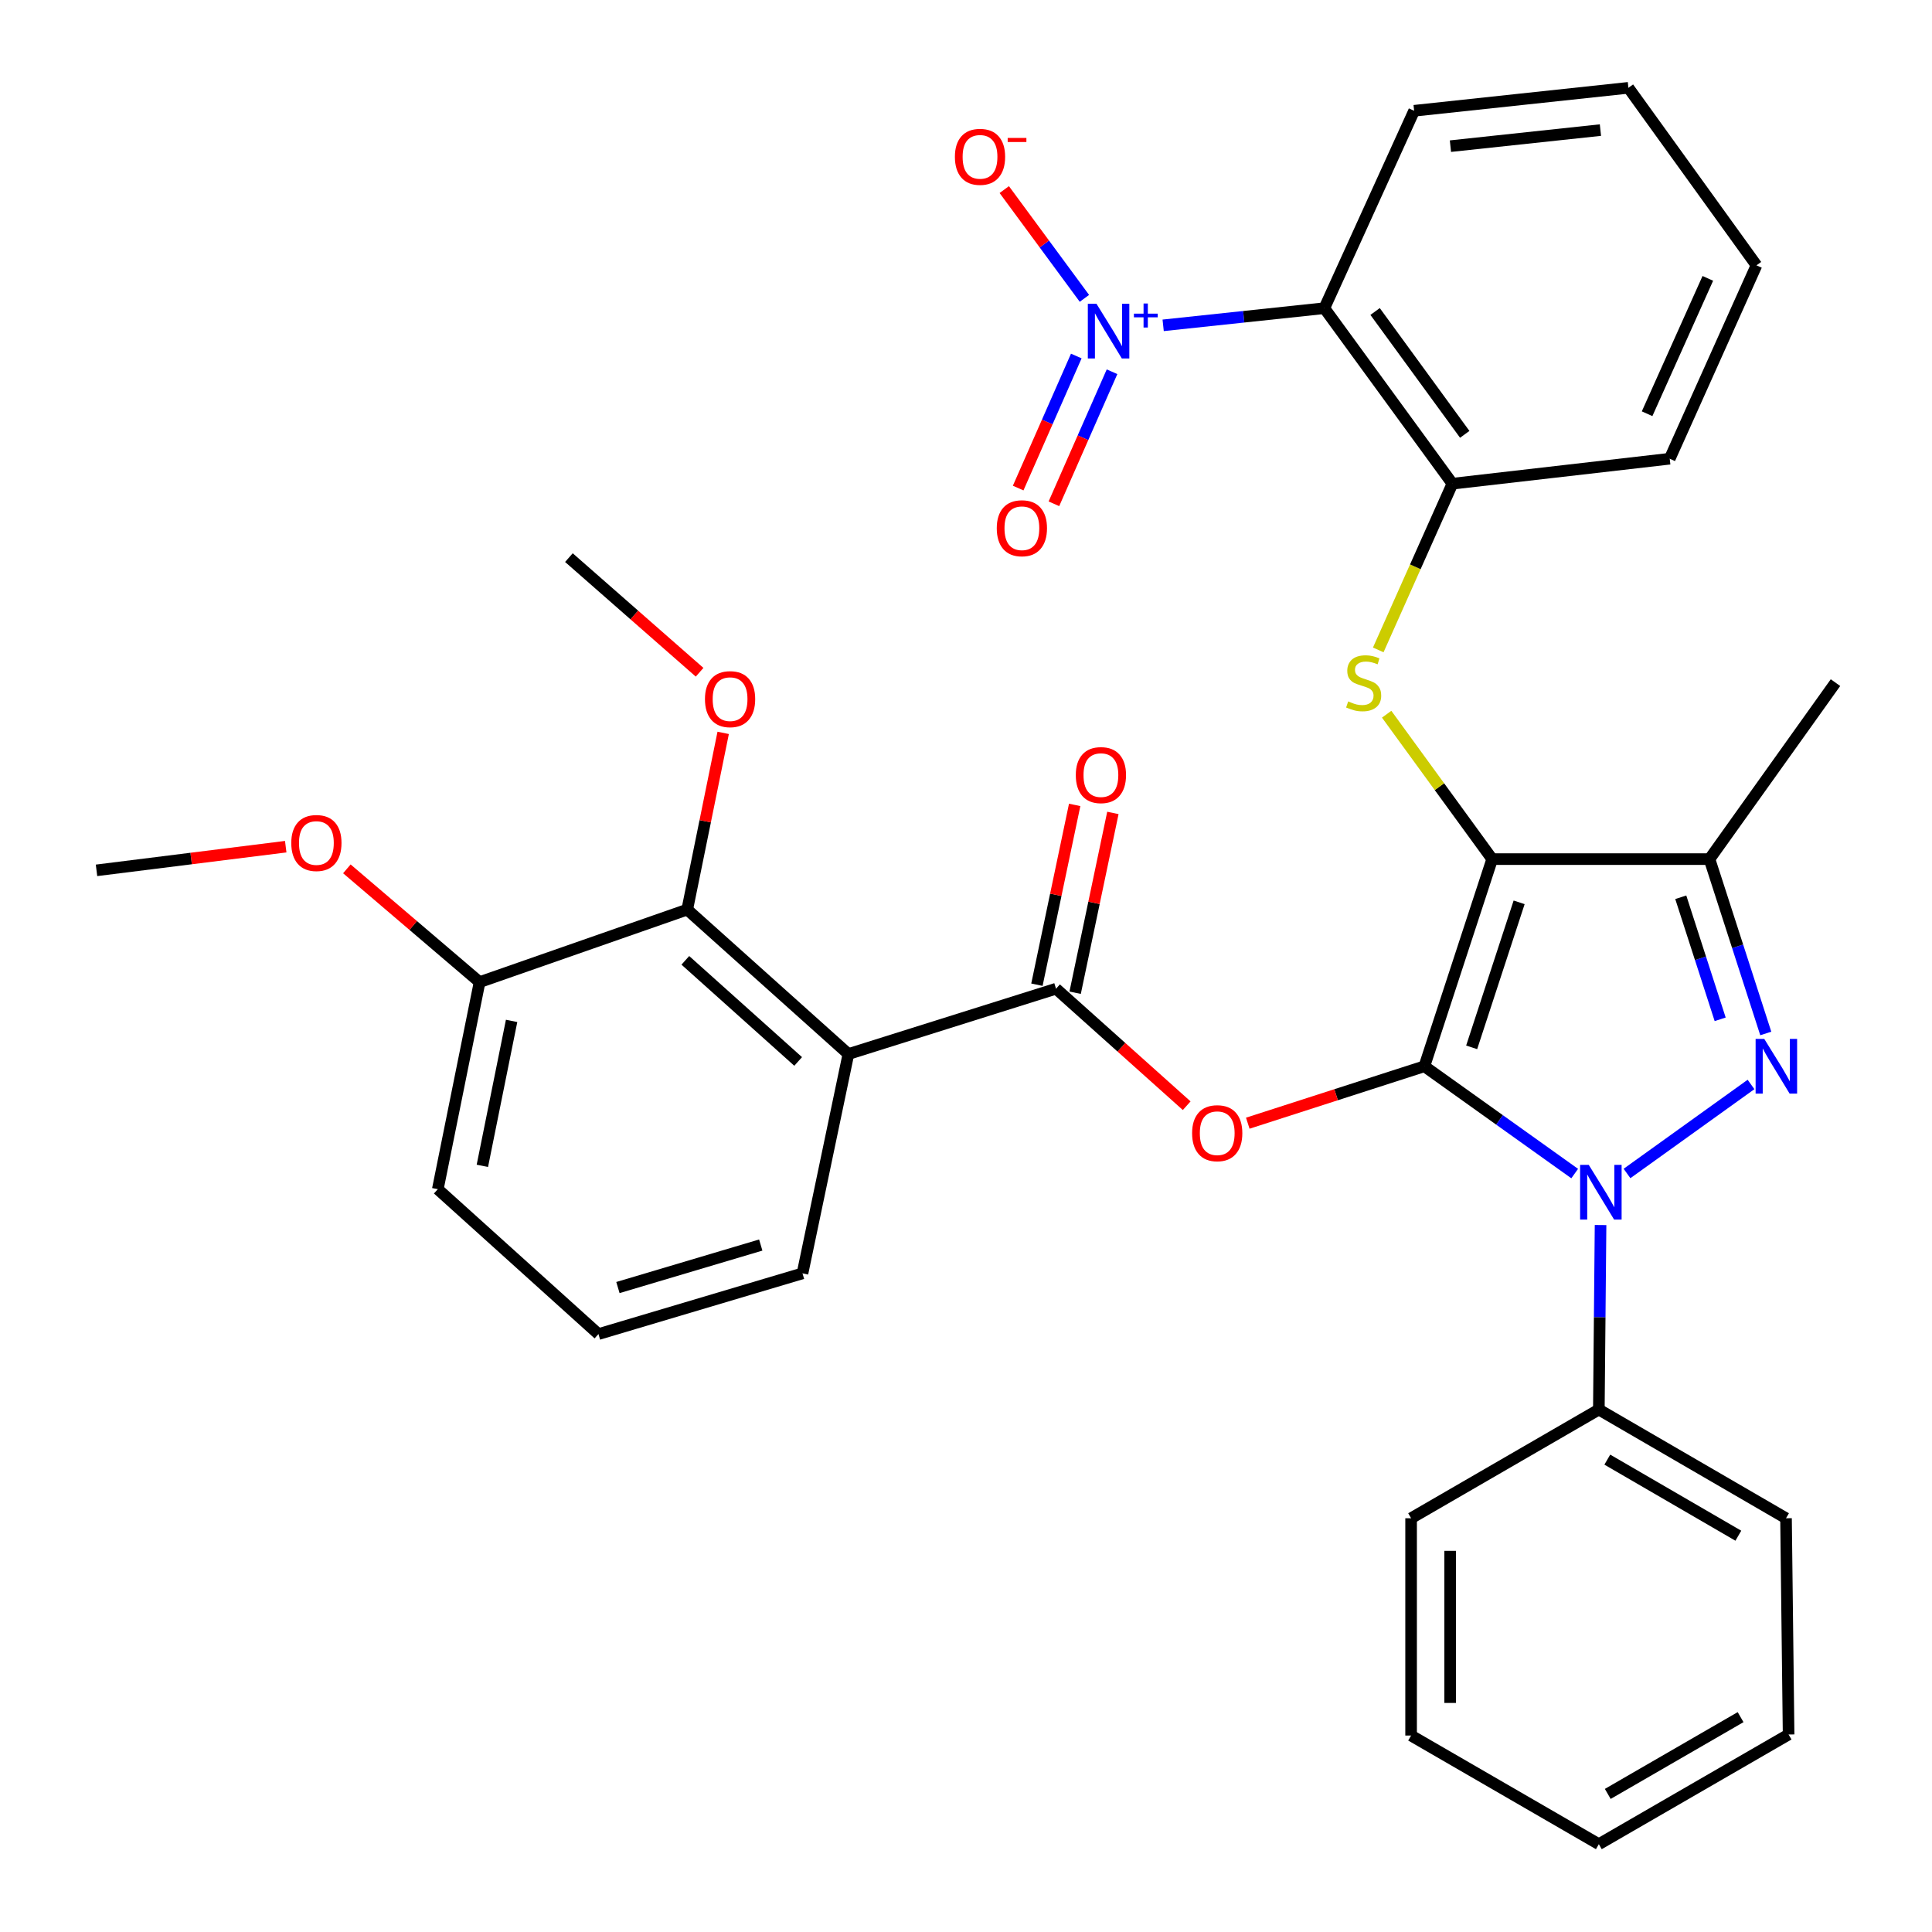<?xml version='1.0' encoding='iso-8859-1'?>
<svg version='1.1' baseProfile='full'
              xmlns='http://www.w3.org/2000/svg'
                      xmlns:rdkit='http://www.rdkit.org/xml'
                      xmlns:xlink='http://www.w3.org/1999/xlink'
                  xml:space='preserve'
width='1000px' height='1000px' viewBox='0 0 1000 1000'>
<!-- END OF HEADER -->
<rect style='opacity:1.0;fill:#FFFFFF;stroke:none' width='1000' height='1000' x='0' y='0'> </rect>
<path class='bond-0' d='M 737.255,551.9 L 772.357,444.675' style='fill:none;fill-rule:evenodd;stroke:#000000;stroke-width:6px;stroke-linecap:butt;stroke-linejoin:miter;stroke-opacity:1' />
<path class='bond-0' d='M 761.729,542.105 L 786.3,467.047' style='fill:none;fill-rule:evenodd;stroke:#000000;stroke-width:6px;stroke-linecap:butt;stroke-linejoin:miter;stroke-opacity:1' />
<path class='bond-1' d='M 737.255,551.9 L 776.156,579.668' style='fill:none;fill-rule:evenodd;stroke:#000000;stroke-width:6px;stroke-linecap:butt;stroke-linejoin:miter;stroke-opacity:1' />
<path class='bond-1' d='M 776.156,579.668 L 815.056,607.437' style='fill:none;fill-rule:evenodd;stroke:#0000FF;stroke-width:6px;stroke-linecap:butt;stroke-linejoin:miter;stroke-opacity:1' />
<path class='bond-4' d='M 737.255,551.9 L 691.551,566.632' style='fill:none;fill-rule:evenodd;stroke:#000000;stroke-width:6px;stroke-linecap:butt;stroke-linejoin:miter;stroke-opacity:1' />
<path class='bond-4' d='M 691.551,566.632 L 645.847,581.364' style='fill:none;fill-rule:evenodd;stroke:#FF0000;stroke-width:6px;stroke-linecap:butt;stroke-linejoin:miter;stroke-opacity:1' />
<path class='bond-3' d='M 772.357,444.675 L 884.825,444.675' style='fill:none;fill-rule:evenodd;stroke:#000000;stroke-width:6px;stroke-linecap:butt;stroke-linejoin:miter;stroke-opacity:1' />
<path class='bond-7' d='M 772.357,444.675 L 745.044,407.175' style='fill:none;fill-rule:evenodd;stroke:#000000;stroke-width:6px;stroke-linecap:butt;stroke-linejoin:miter;stroke-opacity:1' />
<path class='bond-7' d='M 745.044,407.175 L 717.731,369.674' style='fill:none;fill-rule:evenodd;stroke:#CCCC00;stroke-width:6px;stroke-linecap:butt;stroke-linejoin:miter;stroke-opacity:1' />
<path class='bond-2' d='M 842.138,607.39 L 906.325,561.317' style='fill:none;fill-rule:evenodd;stroke:#0000FF;stroke-width:6px;stroke-linecap:butt;stroke-linejoin:miter;stroke-opacity:1' />
<path class='bond-13' d='M 828.445,634.078 L 828.001,681.832' style='fill:none;fill-rule:evenodd;stroke:#0000FF;stroke-width:6px;stroke-linecap:butt;stroke-linejoin:miter;stroke-opacity:1' />
<path class='bond-13' d='M 828.001,681.832 L 827.558,729.586' style='fill:none;fill-rule:evenodd;stroke:#000000;stroke-width:6px;stroke-linecap:butt;stroke-linejoin:miter;stroke-opacity:1' />
<path class='bond-34' d='M 913.963,534.923 L 899.394,489.799' style='fill:none;fill-rule:evenodd;stroke:#0000FF;stroke-width:6px;stroke-linecap:butt;stroke-linejoin:miter;stroke-opacity:1' />
<path class='bond-34' d='M 899.394,489.799 L 884.825,444.675' style='fill:none;fill-rule:evenodd;stroke:#000000;stroke-width:6px;stroke-linecap:butt;stroke-linejoin:miter;stroke-opacity:1' />
<path class='bond-34' d='M 890.358,527.596 L 880.16,496.009' style='fill:none;fill-rule:evenodd;stroke:#0000FF;stroke-width:6px;stroke-linecap:butt;stroke-linejoin:miter;stroke-opacity:1' />
<path class='bond-34' d='M 880.16,496.009 L 869.962,464.422' style='fill:none;fill-rule:evenodd;stroke:#000000;stroke-width:6px;stroke-linecap:butt;stroke-linejoin:miter;stroke-opacity:1' />
<path class='bond-19' d='M 884.825,444.675 L 950.043,353.328' style='fill:none;fill-rule:evenodd;stroke:#000000;stroke-width:6px;stroke-linecap:butt;stroke-linejoin:miter;stroke-opacity:1' />
<path class='bond-6' d='M 614.231,572.315 L 580.415,542.036' style='fill:none;fill-rule:evenodd;stroke:#FF0000;stroke-width:6px;stroke-linecap:butt;stroke-linejoin:miter;stroke-opacity:1' />
<path class='bond-6' d='M 580.415,542.036 L 546.6,511.757' style='fill:none;fill-rule:evenodd;stroke:#000000;stroke-width:6px;stroke-linecap:butt;stroke-linejoin:miter;stroke-opacity:1' />
<path class='bond-5' d='M 602.049,168.392 L 643.764,163.955' style='fill:none;fill-rule:evenodd;stroke:#0000FF;stroke-width:6px;stroke-linecap:butt;stroke-linejoin:miter;stroke-opacity:1' />
<path class='bond-5' d='M 643.764,163.955 L 685.479,159.518' style='fill:none;fill-rule:evenodd;stroke:#000000;stroke-width:6px;stroke-linecap:butt;stroke-linejoin:miter;stroke-opacity:1' />
<path class='bond-12' d='M 561.296,154.433 L 540.552,126.283' style='fill:none;fill-rule:evenodd;stroke:#0000FF;stroke-width:6px;stroke-linecap:butt;stroke-linejoin:miter;stroke-opacity:1' />
<path class='bond-12' d='M 540.552,126.283 L 519.808,98.132' style='fill:none;fill-rule:evenodd;stroke:#FF0000;stroke-width:6px;stroke-linecap:butt;stroke-linejoin:miter;stroke-opacity:1' />
<path class='bond-14' d='M 557.088,184.271 L 542.045,218.446' style='fill:none;fill-rule:evenodd;stroke:#0000FF;stroke-width:6px;stroke-linecap:butt;stroke-linejoin:miter;stroke-opacity:1' />
<path class='bond-14' d='M 542.045,218.446 L 527.001,252.621' style='fill:none;fill-rule:evenodd;stroke:#FF0000;stroke-width:6px;stroke-linecap:butt;stroke-linejoin:miter;stroke-opacity:1' />
<path class='bond-14' d='M 575.587,192.414 L 560.544,226.589' style='fill:none;fill-rule:evenodd;stroke:#0000FF;stroke-width:6px;stroke-linecap:butt;stroke-linejoin:miter;stroke-opacity:1' />
<path class='bond-14' d='M 560.544,226.589 L 545.501,260.764' style='fill:none;fill-rule:evenodd;stroke:#FF0000;stroke-width:6px;stroke-linecap:butt;stroke-linejoin:miter;stroke-opacity:1' />
<path class='bond-8' d='M 546.6,511.757 L 439.128,545.567' style='fill:none;fill-rule:evenodd;stroke:#000000;stroke-width:6px;stroke-linecap:butt;stroke-linejoin:miter;stroke-opacity:1' />
<path class='bond-15' d='M 556.49,513.833 L 566.26,467.302' style='fill:none;fill-rule:evenodd;stroke:#000000;stroke-width:6px;stroke-linecap:butt;stroke-linejoin:miter;stroke-opacity:1' />
<path class='bond-15' d='M 566.26,467.302 L 576.03,420.77' style='fill:none;fill-rule:evenodd;stroke:#FF0000;stroke-width:6px;stroke-linecap:butt;stroke-linejoin:miter;stroke-opacity:1' />
<path class='bond-15' d='M 536.71,509.68 L 546.48,463.149' style='fill:none;fill-rule:evenodd;stroke:#000000;stroke-width:6px;stroke-linecap:butt;stroke-linejoin:miter;stroke-opacity:1' />
<path class='bond-15' d='M 546.48,463.149 L 556.25,416.617' style='fill:none;fill-rule:evenodd;stroke:#FF0000;stroke-width:6px;stroke-linecap:butt;stroke-linejoin:miter;stroke-opacity:1' />
<path class='bond-10' d='M 713.382,336.389 L 732.573,293.374' style='fill:none;fill-rule:evenodd;stroke:#CCCC00;stroke-width:6px;stroke-linecap:butt;stroke-linejoin:miter;stroke-opacity:1' />
<path class='bond-10' d='M 732.573,293.374 L 751.763,250.359' style='fill:none;fill-rule:evenodd;stroke:#000000;stroke-width:6px;stroke-linecap:butt;stroke-linejoin:miter;stroke-opacity:1' />
<path class='bond-11' d='M 439.128,545.567 L 355.709,470.805' style='fill:none;fill-rule:evenodd;stroke:#000000;stroke-width:6px;stroke-linecap:butt;stroke-linejoin:miter;stroke-opacity:1' />
<path class='bond-11' d='M 413.126,549.404 L 354.732,497.071' style='fill:none;fill-rule:evenodd;stroke:#000000;stroke-width:6px;stroke-linecap:butt;stroke-linejoin:miter;stroke-opacity:1' />
<path class='bond-18' d='M 439.128,545.567 L 415.368,659.091' style='fill:none;fill-rule:evenodd;stroke:#000000;stroke-width:6px;stroke-linecap:butt;stroke-linejoin:miter;stroke-opacity:1' />
<path class='bond-9' d='M 685.479,159.518 L 751.763,250.359' style='fill:none;fill-rule:evenodd;stroke:#000000;stroke-width:6px;stroke-linecap:butt;stroke-linejoin:miter;stroke-opacity:1' />
<path class='bond-9' d='M 711.749,161.23 L 758.148,224.819' style='fill:none;fill-rule:evenodd;stroke:#000000;stroke-width:6px;stroke-linecap:butt;stroke-linejoin:miter;stroke-opacity:1' />
<path class='bond-20' d='M 685.479,159.518 L 731.955,57.335' style='fill:none;fill-rule:evenodd;stroke:#000000;stroke-width:6px;stroke-linecap:butt;stroke-linejoin:miter;stroke-opacity:1' />
<path class='bond-22' d='M 751.763,250.359 L 864.243,237.435' style='fill:none;fill-rule:evenodd;stroke:#000000;stroke-width:6px;stroke-linecap:butt;stroke-linejoin:miter;stroke-opacity:1' />
<path class='bond-16' d='M 355.709,470.805 L 248.237,508.343' style='fill:none;fill-rule:evenodd;stroke:#000000;stroke-width:6px;stroke-linecap:butt;stroke-linejoin:miter;stroke-opacity:1' />
<path class='bond-17' d='M 355.709,470.805 L 365.013,425.07' style='fill:none;fill-rule:evenodd;stroke:#000000;stroke-width:6px;stroke-linecap:butt;stroke-linejoin:miter;stroke-opacity:1' />
<path class='bond-17' d='M 365.013,425.07 L 374.317,379.336' style='fill:none;fill-rule:evenodd;stroke:#FF0000;stroke-width:6px;stroke-linecap:butt;stroke-linejoin:miter;stroke-opacity:1' />
<path class='bond-25' d='M 827.558,729.586 L 924.441,785.843' style='fill:none;fill-rule:evenodd;stroke:#000000;stroke-width:6px;stroke-linecap:butt;stroke-linejoin:miter;stroke-opacity:1' />
<path class='bond-25' d='M 831.941,755.503 L 899.759,794.883' style='fill:none;fill-rule:evenodd;stroke:#000000;stroke-width:6px;stroke-linecap:butt;stroke-linejoin:miter;stroke-opacity:1' />
<path class='bond-26' d='M 827.558,729.586 L 730.383,785.843' style='fill:none;fill-rule:evenodd;stroke:#000000;stroke-width:6px;stroke-linecap:butt;stroke-linejoin:miter;stroke-opacity:1' />
<path class='bond-21' d='M 248.237,508.343 L 213.888,479.03' style='fill:none;fill-rule:evenodd;stroke:#000000;stroke-width:6px;stroke-linecap:butt;stroke-linejoin:miter;stroke-opacity:1' />
<path class='bond-21' d='M 213.888,479.03 L 179.538,449.717' style='fill:none;fill-rule:evenodd;stroke:#FF0000;stroke-width:6px;stroke-linecap:butt;stroke-linejoin:miter;stroke-opacity:1' />
<path class='bond-36' d='M 248.237,508.343 L 226.61,615.523' style='fill:none;fill-rule:evenodd;stroke:#000000;stroke-width:6px;stroke-linecap:butt;stroke-linejoin:miter;stroke-opacity:1' />
<path class='bond-36' d='M 264.806,528.418 L 249.667,603.444' style='fill:none;fill-rule:evenodd;stroke:#000000;stroke-width:6px;stroke-linecap:butt;stroke-linejoin:miter;stroke-opacity:1' />
<path class='bond-27' d='M 362.112,347.959 L 328.289,318.293' style='fill:none;fill-rule:evenodd;stroke:#FF0000;stroke-width:6px;stroke-linecap:butt;stroke-linejoin:miter;stroke-opacity:1' />
<path class='bond-27' d='M 328.289,318.293 L 294.466,288.627' style='fill:none;fill-rule:evenodd;stroke:#000000;stroke-width:6px;stroke-linecap:butt;stroke-linejoin:miter;stroke-opacity:1' />
<path class='bond-23' d='M 415.368,659.091 L 309.76,690.521' style='fill:none;fill-rule:evenodd;stroke:#000000;stroke-width:6px;stroke-linecap:butt;stroke-linejoin:miter;stroke-opacity:1' />
<path class='bond-23' d='M 393.761,644.433 L 319.836,666.434' style='fill:none;fill-rule:evenodd;stroke:#000000;stroke-width:6px;stroke-linecap:butt;stroke-linejoin:miter;stroke-opacity:1' />
<path class='bond-37' d='M 731.955,57.335 L 842.863,45.455' style='fill:none;fill-rule:evenodd;stroke:#000000;stroke-width:6px;stroke-linecap:butt;stroke-linejoin:miter;stroke-opacity:1' />
<path class='bond-37' d='M 750.744,75.65 L 828.38,67.334' style='fill:none;fill-rule:evenodd;stroke:#000000;stroke-width:6px;stroke-linecap:butt;stroke-linejoin:miter;stroke-opacity:1' />
<path class='bond-28' d='M 147.895,438.239 L 98.926,444.365' style='fill:none;fill-rule:evenodd;stroke:#FF0000;stroke-width:6px;stroke-linecap:butt;stroke-linejoin:miter;stroke-opacity:1' />
<path class='bond-28' d='M 98.926,444.365 L 49.957,450.492' style='fill:none;fill-rule:evenodd;stroke:#000000;stroke-width:6px;stroke-linecap:butt;stroke-linejoin:miter;stroke-opacity:1' />
<path class='bond-30' d='M 864.243,237.435 L 909.147,137.341' style='fill:none;fill-rule:evenodd;stroke:#000000;stroke-width:6px;stroke-linecap:butt;stroke-linejoin:miter;stroke-opacity:1' />
<path class='bond-30' d='M 852.537,214.148 L 883.97,144.082' style='fill:none;fill-rule:evenodd;stroke:#000000;stroke-width:6px;stroke-linecap:butt;stroke-linejoin:miter;stroke-opacity:1' />
<path class='bond-24' d='M 309.76,690.521 L 226.61,615.523' style='fill:none;fill-rule:evenodd;stroke:#000000;stroke-width:6px;stroke-linecap:butt;stroke-linejoin:miter;stroke-opacity:1' />
<path class='bond-32' d='M 924.441,785.843 L 925.777,897.772' style='fill:none;fill-rule:evenodd;stroke:#000000;stroke-width:6px;stroke-linecap:butt;stroke-linejoin:miter;stroke-opacity:1' />
<path class='bond-31' d='M 730.383,785.843 L 730.383,898.311' style='fill:none;fill-rule:evenodd;stroke:#000000;stroke-width:6px;stroke-linecap:butt;stroke-linejoin:miter;stroke-opacity:1' />
<path class='bond-31' d='M 750.595,802.713 L 750.595,881.441' style='fill:none;fill-rule:evenodd;stroke:#000000;stroke-width:6px;stroke-linecap:butt;stroke-linejoin:miter;stroke-opacity:1' />
<path class='bond-29' d='M 842.863,45.455 L 909.147,137.341' style='fill:none;fill-rule:evenodd;stroke:#000000;stroke-width:6px;stroke-linecap:butt;stroke-linejoin:miter;stroke-opacity:1' />
<path class='bond-33' d='M 730.383,898.311 L 827.558,954.545' style='fill:none;fill-rule:evenodd;stroke:#000000;stroke-width:6px;stroke-linecap:butt;stroke-linejoin:miter;stroke-opacity:1' />
<path class='bond-35' d='M 925.777,897.772 L 827.558,954.545' style='fill:none;fill-rule:evenodd;stroke:#000000;stroke-width:6px;stroke-linecap:butt;stroke-linejoin:miter;stroke-opacity:1' />
<path class='bond-35' d='M 900.929,888.789 L 832.176,928.53' style='fill:none;fill-rule:evenodd;stroke:#000000;stroke-width:6px;stroke-linecap:butt;stroke-linejoin:miter;stroke-opacity:1' />
<path  class='atom-2' d='M 822.342 602.946
L 831.622 617.946
Q 832.542 619.426, 834.022 622.106
Q 835.502 624.786, 835.582 624.946
L 835.582 602.946
L 839.342 602.946
L 839.342 631.266
L 835.462 631.266
L 825.502 614.866
Q 824.342 612.946, 823.102 610.746
Q 821.902 608.546, 821.542 607.866
L 821.542 631.266
L 817.862 631.266
L 817.862 602.946
L 822.342 602.946
' fill='#0000FF'/>
<path  class='atom-3' d='M 913.184 537.74
L 922.464 552.74
Q 923.384 554.22, 924.864 556.9
Q 926.344 559.58, 926.424 559.74
L 926.424 537.74
L 930.184 537.74
L 930.184 566.06
L 926.304 566.06
L 916.344 549.66
Q 915.184 547.74, 913.944 545.54
Q 912.744 543.34, 912.384 542.66
L 912.384 566.06
L 908.704 566.06
L 908.704 537.74
L 913.184 537.74
' fill='#0000FF'/>
<path  class='atom-5' d='M 617.031 586.542
Q 617.031 579.742, 620.391 575.942
Q 623.751 572.142, 630.031 572.142
Q 636.311 572.142, 639.671 575.942
Q 643.031 579.742, 643.031 586.542
Q 643.031 593.422, 639.631 597.342
Q 636.231 601.222, 630.031 601.222
Q 623.791 601.222, 620.391 597.342
Q 617.031 593.462, 617.031 586.542
M 630.031 598.022
Q 634.351 598.022, 636.671 595.142
Q 639.031 592.222, 639.031 586.542
Q 639.031 580.982, 636.671 578.182
Q 634.351 575.342, 630.031 575.342
Q 625.711 575.342, 623.351 578.142
Q 621.031 580.942, 621.031 586.542
Q 621.031 592.262, 623.351 595.142
Q 625.711 598.022, 630.031 598.022
' fill='#FF0000'/>
<path  class='atom-6' d='M 567.536 157.238
L 576.816 172.238
Q 577.736 173.718, 579.216 176.398
Q 580.696 179.078, 580.776 179.238
L 580.776 157.238
L 584.536 157.238
L 584.536 185.558
L 580.656 185.558
L 570.696 169.158
Q 569.536 167.238, 568.296 165.038
Q 567.096 162.838, 566.736 162.158
L 566.736 185.558
L 563.056 185.558
L 563.056 157.238
L 567.536 157.238
' fill='#0000FF'/>
<path  class='atom-6' d='M 586.912 162.343
L 591.902 162.343
L 591.902 157.089
L 594.119 157.089
L 594.119 162.343
L 599.241 162.343
L 599.241 164.243
L 594.119 164.243
L 594.119 169.523
L 591.902 169.523
L 591.902 164.243
L 586.912 164.243
L 586.912 162.343
' fill='#0000FF'/>
<path  class='atom-8' d='M 697.826 363.048
Q 698.146 363.168, 699.466 363.728
Q 700.786 364.288, 702.226 364.648
Q 703.706 364.968, 705.146 364.968
Q 707.826 364.968, 709.386 363.688
Q 710.946 362.368, 710.946 360.088
Q 710.946 358.528, 710.146 357.568
Q 709.386 356.608, 708.186 356.088
Q 706.986 355.568, 704.986 354.968
Q 702.466 354.208, 700.946 353.488
Q 699.466 352.768, 698.386 351.248
Q 697.346 349.728, 697.346 347.168
Q 697.346 343.608, 699.746 341.408
Q 702.186 339.208, 706.986 339.208
Q 710.266 339.208, 713.986 340.768
L 713.066 343.848
Q 709.666 342.448, 707.106 342.448
Q 704.346 342.448, 702.826 343.608
Q 701.306 344.728, 701.346 346.688
Q 701.346 348.208, 702.106 349.128
Q 702.906 350.048, 704.026 350.568
Q 705.186 351.088, 707.106 351.688
Q 709.666 352.488, 711.186 353.288
Q 712.706 354.088, 713.786 355.728
Q 714.906 357.328, 714.906 360.088
Q 714.906 364.008, 712.266 366.128
Q 709.666 368.208, 705.306 368.208
Q 702.786 368.208, 700.866 367.648
Q 698.986 367.128, 696.746 366.208
L 697.826 363.048
' fill='#CCCC00'/>
<path  class='atom-13' d='M 494.254 81.175
Q 494.254 74.375, 497.614 70.575
Q 500.974 66.775, 507.254 66.775
Q 513.534 66.775, 516.894 70.575
Q 520.254 74.375, 520.254 81.175
Q 520.254 88.055, 516.854 91.975
Q 513.454 95.855, 507.254 95.855
Q 501.014 95.855, 497.614 91.975
Q 494.254 88.095, 494.254 81.175
M 507.254 92.655
Q 511.574 92.655, 513.894 89.775
Q 516.254 86.855, 516.254 81.175
Q 516.254 75.615, 513.894 72.815
Q 511.574 69.975, 507.254 69.975
Q 502.934 69.975, 500.574 72.775
Q 498.254 75.575, 498.254 81.175
Q 498.254 86.895, 500.574 89.775
Q 502.934 92.655, 507.254 92.655
' fill='#FF0000'/>
<path  class='atom-13' d='M 521.574 71.397
L 531.263 71.397
L 531.263 73.509
L 521.574 73.509
L 521.574 71.397
' fill='#FF0000'/>
<path  class='atom-15' d='M 515.926 273.414
Q 515.926 266.614, 519.286 262.814
Q 522.646 259.014, 528.926 259.014
Q 535.206 259.014, 538.566 262.814
Q 541.926 266.614, 541.926 273.414
Q 541.926 280.294, 538.526 284.214
Q 535.126 288.094, 528.926 288.094
Q 522.686 288.094, 519.286 284.214
Q 515.926 280.334, 515.926 273.414
M 528.926 284.894
Q 533.246 284.894, 535.566 282.014
Q 537.926 279.094, 537.926 273.414
Q 537.926 267.854, 535.566 265.054
Q 533.246 262.214, 528.926 262.214
Q 524.606 262.214, 522.246 265.014
Q 519.926 267.814, 519.926 273.414
Q 519.926 279.134, 522.246 282.014
Q 524.606 284.894, 528.926 284.894
' fill='#FF0000'/>
<path  class='atom-16' d='M 556.832 401.187
Q 556.832 394.387, 560.192 390.587
Q 563.552 386.787, 569.832 386.787
Q 576.112 386.787, 579.472 390.587
Q 582.832 394.387, 582.832 401.187
Q 582.832 408.067, 579.432 411.987
Q 576.032 415.867, 569.832 415.867
Q 563.592 415.867, 560.192 411.987
Q 556.832 408.107, 556.832 401.187
M 569.832 412.667
Q 574.152 412.667, 576.472 409.787
Q 578.832 406.867, 578.832 401.187
Q 578.832 395.627, 576.472 392.827
Q 574.152 389.987, 569.832 389.987
Q 565.512 389.987, 563.152 392.787
Q 560.832 395.587, 560.832 401.187
Q 560.832 406.907, 563.152 409.787
Q 565.512 412.667, 569.832 412.667
' fill='#FF0000'/>
<path  class='atom-18' d='M 364.886 361.875
Q 364.886 355.075, 368.246 351.275
Q 371.606 347.475, 377.886 347.475
Q 384.166 347.475, 387.526 351.275
Q 390.886 355.075, 390.886 361.875
Q 390.886 368.755, 387.486 372.675
Q 384.086 376.555, 377.886 376.555
Q 371.646 376.555, 368.246 372.675
Q 364.886 368.795, 364.886 361.875
M 377.886 373.355
Q 382.206 373.355, 384.526 370.475
Q 386.886 367.555, 386.886 361.875
Q 386.886 356.315, 384.526 353.515
Q 382.206 350.675, 377.886 350.675
Q 373.566 350.675, 371.206 353.475
Q 368.886 356.275, 368.886 361.875
Q 368.886 367.595, 371.206 370.475
Q 373.566 373.355, 377.886 373.355
' fill='#FF0000'/>
<path  class='atom-22' d='M 150.762 436.334
Q 150.762 429.534, 154.122 425.734
Q 157.482 421.934, 163.762 421.934
Q 170.042 421.934, 173.402 425.734
Q 176.762 429.534, 176.762 436.334
Q 176.762 443.214, 173.362 447.134
Q 169.962 451.014, 163.762 451.014
Q 157.522 451.014, 154.122 447.134
Q 150.762 443.254, 150.762 436.334
M 163.762 447.814
Q 168.082 447.814, 170.402 444.934
Q 172.762 442.014, 172.762 436.334
Q 172.762 430.774, 170.402 427.974
Q 168.082 425.134, 163.762 425.134
Q 159.442 425.134, 157.082 427.934
Q 154.762 430.734, 154.762 436.334
Q 154.762 442.054, 157.082 444.934
Q 159.442 447.814, 163.762 447.814
' fill='#FF0000'/>
</svg>
